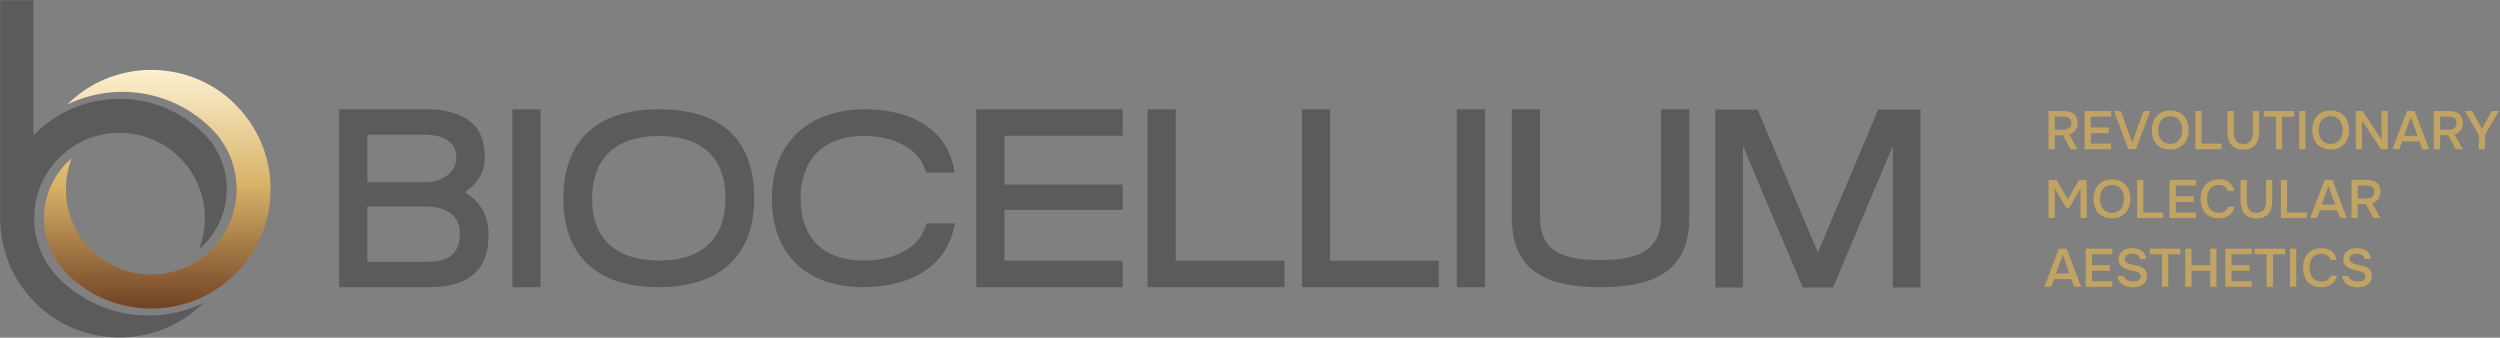 <?xml version="1.0" encoding="UTF-8"?> <svg xmlns="http://www.w3.org/2000/svg" width="1688" height="228" viewBox="0 0 1688 228" fill="none"><rect x="0" y="0" width="1688" height="228" fill="#808080" stroke="none"/><path d="M102.14 208.315C104.06 208.315 105.947 208.249 107.794 208.12C109.669 207.99 111.548 207.791 113.42 207.528C117.494 206.957 121.515 206.073 125.44 204.894C129.346 203.718 133.174 202.239 136.881 200.47C138.948 199.489 140.992 198.4 142.991 197.22C144.979 196.051 146.934 194.783 148.83 193.433C150.608 192.165 152.335 190.826 153.986 189.435C155.629 188.05 157.243 186.574 158.802 185.03L159.109 184.718C160.72 183.107 162.254 181.441 163.69 179.747C165.148 178.023 166.532 176.248 167.822 174.438C173.218 166.864 177.223 158.419 179.708 149.536C182.195 140.65 183.165 131.321 182.5 121.986C182.171 117.359 181.449 112.794 180.345 108.336C179.244 103.879 177.758 99.518 175.899 95.29C173.975 90.912 171.675 86.736 169.026 82.808C166.367 78.864 163.353 75.148 160.006 71.697C153.531 64.888 145.884 59.347 137.463 55.27C129.035 51.189 119.824 48.568 110.251 47.603C100.51 46.622 90.768 47.414 81.486 49.864C72.206 52.315 63.373 56.422 55.45 62.066C53.641 63.357 51.862 64.744 50.139 66.203C48.502 67.588 46.912 69.049 45.392 70.559C50.512 68.083 55.871 66.126 61.377 64.716C70.233 62.446 79.466 61.59 88.694 62.246C93.588 62.596 98.418 63.359 103.138 64.526C107.858 65.693 112.477 67.267 116.952 69.234C121.577 71.267 125.995 73.703 130.165 76.512C134.324 79.314 138.249 82.501 141.906 86.042C148.533 92.303 153.453 99.982 156.427 108.342C159.413 116.738 160.445 125.837 159.296 134.905C158.752 139.178 157.729 143.394 156.268 147.434C154.804 151.48 152.895 155.364 150.589 158.961C148.153 162.762 145.316 166.221 142.114 169.304C138.911 172.384 135.337 175.096 131.422 177.404C126.137 180.541 120.312 182.782 114.29 184.072C108.233 185.368 101.964 185.707 95.825 185.036C89.481 184.34 83.399 182.637 77.755 180.002C72.11 177.366 66.899 173.799 62.284 169.379C57.414 164.639 53.477 159.268 50.556 153.436C47.632 147.595 45.726 141.294 44.924 134.706C44.241 129.07 44.403 123.358 45.377 117.804C46.03 114.073 47.049 110.407 48.42 106.867C46.844 108.199 45.352 109.616 43.949 111.113C41.307 113.941 38.966 117.058 36.99 120.406C34.062 125.366 31.979 130.801 30.802 136.427C29.627 142.051 29.358 147.881 30.047 153.641C30.758 159.573 32.419 165.227 34.961 170.452C37.508 175.676 40.935 180.482 45.173 184.72C51.191 190.738 57.994 195.696 65.373 199.48C72.756 203.269 80.74 205.9 89.107 207.261C91.251 207.612 93.423 207.877 95.602 208.052C97.753 208.227 99.937 208.315 102.14 208.315Z" fill="url(#paint0_linear_2398_7597)"></path><path d="M134.386 168.217C135.698 167.111 136.954 165.944 138.15 164.715C140.595 162.202 142.792 159.429 144.721 156.421C146.841 153.112 148.593 149.547 149.937 145.831C151.284 142.109 152.227 138.232 152.723 134.311C153.757 126.158 152.9 118.068 150.33 110.562C147.764 103.068 143.477 96.148 137.652 90.323L136.744 89.432C133.292 86.086 129.578 83.072 125.629 80.413C121.686 77.757 117.515 75.455 113.145 73.533C108.914 71.673 104.551 70.184 100.098 69.084C95.645 67.984 91.084 67.263 86.449 66.933C77.114 66.268 67.785 67.237 58.903 69.723C50.019 72.21 41.568 76.215 33.995 81.61C32.431 82.727 30.878 83.922 29.352 85.189C27.829 86.452 26.359 87.761 24.957 89.104L22.544 91.416V0.151H0.119V147.803C0.122 148.655 0.143 149.536 0.178 150.432C0.208 151.249 0.258 152.128 0.324 153.056C0.655 157.69 1.375 162.254 2.477 166.709C3.578 171.161 5.063 175.521 6.923 179.751C8.844 184.122 11.145 188.293 13.799 192.234C16.459 196.182 19.472 199.896 22.816 203.346L22.826 203.357C29.289 210.155 36.938 215.695 45.361 219.772C53.792 223.854 63 226.476 72.573 227.44C82.317 228.421 92.059 227.627 101.341 225.176C110.621 222.727 119.45 218.618 127.37 212.974C129.182 211.683 130.957 210.299 132.679 208.839C134.284 207.481 135.859 206.037 137.392 204.515L136.993 204.708C133.08 206.582 129.027 208.146 124.869 209.396C120.728 210.641 116.478 211.575 112.153 212.179C107.892 212.779 103.59 213.054 99.287 213.008C94.982 212.961 90.688 212.589 86.437 211.898C77.592 210.457 69.147 207.671 61.322 203.656C53.485 199.636 46.279 194.393 39.93 188.044C37.621 185.737 35.515 183.24 33.628 180.578C31.754 177.935 30.105 175.132 28.699 172.194C27.341 169.359 26.219 166.425 25.347 163.42C24.468 160.398 23.838 157.312 23.463 154.193C22.713 147.937 23.01 141.591 24.292 135.461C25.572 129.329 27.842 123.413 31.031 118.012C33.494 113.836 36.484 109.989 39.898 106.57C43.304 103.158 47.136 100.171 51.296 97.705L51.4 97.638C55.816 95.032 60.575 93.038 65.507 91.699C70.467 90.353 75.609 89.661 80.761 89.661C81.757 89.661 82.799 89.691 83.885 89.751C84.938 89.808 85.982 89.893 87.004 90.006C93.348 90.701 99.424 92.406 105.068 95.041C110.711 97.674 115.921 101.241 120.538 105.663C125.411 110.407 129.347 115.775 132.267 121.607C135.192 127.449 137.098 133.75 137.9 140.338C138.584 145.977 138.417 151.686 137.443 157.247C136.787 160.989 135.763 164.67 134.386 168.217Z" fill="#5B5B5B"></path><path fill-rule="evenodd" clip-rule="evenodd" d="M1158.16 74.014H1166.49H1176.86H1186.71L1227.44 170.446L1268.16 74.014H1278.01H1288.38H1296.72V194.126H1278.01V98.569L1237.66 194.126H1237.44H1217.44H1217.22L1176.86 98.569V194.126H1158.16V74.014ZM1020.82 73.797H1039.87V147.065C1039.87 171.945 1058.91 175.548 1080.54 175.548C1101.29 175.548 1121.54 171.775 1121.54 147.065V73.797H1140.59V147.58C1140.59 185.842 1112.28 193.909 1080.54 193.909C1048.79 193.909 1020.82 185.672 1020.82 147.58V73.797ZM983.654 73.797H1002.7V193.909H983.654V73.797ZM898.078 73.797V176.064H971.515V193.909H879.031V73.797H898.078ZM793.865 73.797V176.064H867.304V193.909H774.82V73.797H793.865ZM758.012 73.797V91.642H678.223V124.588H758.012V141.746H678.223V176.064H758.012V193.909H659.179V73.797H758.012ZM521.163 134.024C521.163 96.446 545.869 73.797 584.134 73.797C612.958 73.797 640.242 85.808 644.533 116.523H625.141C622.054 101.766 605.238 91.814 583.619 91.814C552.906 91.814 540.551 110.861 540.551 133.853C540.551 156.845 552.046 175.891 583.619 175.891C601.806 175.891 621.366 168.514 625.485 150.842H644.701C639.727 181.554 612.099 193.909 583.104 193.909C544.326 193.909 521.163 171.6 521.163 134.024ZM444.725 193.909C402.86 193.909 380.383 172.63 380.383 133.853C380.383 94.39 403.716 73.797 444.897 73.797C486.077 73.797 509.241 93.359 509.241 133.853C509.241 172.63 486.077 193.909 444.725 193.909ZM445.07 91.814C415.558 91.814 399.771 107.256 399.771 133.853C399.771 161.134 415.728 175.891 445.07 175.891C475.61 175.891 489.852 159.762 489.852 133.51C489.852 107.087 474.411 91.814 445.07 91.814ZM345.943 73.797H364.989V193.909H345.943V73.797ZM229 193.909V73.797H289.739C304.006 73.797 320.933 79.245 325.277 92.985C326.626 96.786 327.342 101.241 327.342 106.434C327.342 116.771 321.757 124.488 313.922 129.783C323.44 135.496 329.892 144.856 329.892 158.219C329.892 184.986 313.591 193.909 289.739 193.909H229ZM292.26 123.156C291.744 123.083 291.246 123.042 290.769 123.042C291.261 123.076 291.753 123.115 292.242 123.159L292.26 123.156ZM248.044 123.042H286.994C298.149 123.042 308.1 116.867 308.1 106.399C308.1 95.419 298.664 90.956 286.994 90.956H248.044V123.042ZM248.044 139.515V176.749H288.197C301.751 176.749 310.5 172.458 310.5 157.532C310.5 145.006 300.721 139.515 288.197 139.515H248.044Z" fill="#5B5B5B"></path><path d="M1387.41 91.289V100.726H1383.19V74.962H1393.21C1394.54 74.962 1395.79 75.095 1396.96 75.362C1398.13 75.63 1399.14 76.079 1400 76.711C1400.87 77.343 1401.55 78.181 1402.04 79.226C1402.54 80.27 1402.79 81.558 1402.79 83.089C1402.79 84.134 1402.64 85.087 1402.34 85.95C1402.03 86.812 1401.63 87.565 1401.11 88.209C1400.6 88.853 1400.01 89.388 1399.33 89.813C1398.65 90.238 1397.92 90.548 1397.14 90.742L1402.72 100.726H1398.02C1397.17 99.147 1396.31 97.574 1395.45 96.007C1394.59 94.44 1393.72 92.867 1392.84 91.289H1387.41ZM1392.62 87.608C1393.45 87.608 1394.23 87.535 1394.96 87.389C1395.68 87.243 1396.32 87.001 1396.85 86.66C1397.39 86.32 1397.8 85.853 1398.11 85.257C1398.41 84.662 1398.56 83.903 1398.56 82.979C1398.56 82.153 1398.44 81.473 1398.18 80.939C1397.93 80.404 1397.56 79.973 1397.07 79.645C1396.58 79.317 1396 79.086 1395.32 78.952C1394.64 78.819 1393.89 78.752 1393.06 78.752H1387.41V87.608H1392.62ZM1407.53 74.962H1425.42V78.752H1411.76V86.077H1423.85V89.904H1411.76V96.973H1425.42V100.726H1407.53V74.962ZM1431.98 74.962L1439.67 96.207L1447.32 74.962H1451.88L1442.18 100.726H1437.05L1427.32 74.962H1431.98ZM1465.29 100.981C1463.27 100.981 1461.49 100.647 1459.95 99.979C1458.41 99.311 1457.11 98.394 1456.07 97.228C1455.03 96.061 1454.23 94.677 1453.68 93.073C1453.14 91.471 1452.86 89.722 1452.86 87.826C1452.86 85.907 1453.14 84.14 1453.7 82.524C1454.26 80.908 1455.07 79.517 1456.12 78.351C1457.18 77.185 1458.48 76.274 1460.02 75.618C1461.57 74.962 1463.33 74.634 1465.33 74.634C1467.32 74.634 1469.09 74.956 1470.63 75.6C1472.17 76.243 1473.47 77.148 1474.53 78.315C1475.58 79.481 1476.39 80.872 1476.93 82.487C1477.48 84.103 1477.75 85.871 1477.75 87.79C1477.75 89.685 1477.48 91.441 1476.93 93.055C1476.39 94.671 1475.58 96.061 1474.53 97.228C1473.47 98.394 1472.16 99.311 1470.61 99.979C1469.05 100.647 1467.28 100.981 1465.29 100.981ZM1465.33 78.424C1463.94 78.424 1462.74 78.679 1461.74 79.189C1460.73 79.699 1459.88 80.38 1459.2 81.23C1458.52 82.081 1458.02 83.077 1457.69 84.219C1457.36 85.361 1457.2 86.551 1457.2 87.79C1457.2 89.029 1457.36 90.214 1457.69 91.343C1458.02 92.472 1458.52 93.474 1459.19 94.349C1459.85 95.223 1460.7 95.916 1461.72 96.426C1462.74 96.936 1463.94 97.191 1465.33 97.191C1466.69 97.191 1467.88 96.942 1468.9 96.444C1469.92 95.946 1470.76 95.272 1471.43 94.421C1472.1 93.571 1472.6 92.581 1472.92 91.453C1473.25 90.323 1473.42 89.114 1473.42 87.826C1473.42 86.563 1473.25 85.367 1472.92 84.237C1472.6 83.107 1472.1 82.111 1471.43 81.248C1470.76 80.386 1469.92 79.699 1468.92 79.189C1467.91 78.679 1466.71 78.424 1465.33 78.424ZM1482.31 74.962H1486.5V96.973H1499.91V100.726H1482.31V74.962ZM1525.38 74.962V89.211C1525.38 90.936 1525.18 92.52 1524.78 93.966C1524.38 95.412 1523.75 96.657 1522.9 97.701C1522.05 98.746 1520.95 99.56 1519.6 100.143C1518.26 100.726 1516.62 101.018 1514.7 101.018C1512.78 101.018 1511.15 100.726 1509.8 100.143C1508.45 99.56 1507.35 98.752 1506.49 97.72C1505.62 96.687 1504.99 95.448 1504.59 94.002C1504.19 92.557 1503.99 90.961 1503.99 89.211V74.962H1508.22V89.357C1508.22 90.426 1508.33 91.434 1508.55 92.381C1508.76 93.328 1509.13 94.16 1509.64 94.877C1510.15 95.594 1510.82 96.165 1511.64 96.59C1512.47 97.015 1513.5 97.228 1514.74 97.228C1515.95 97.228 1516.97 97.015 1517.8 96.59C1518.63 96.165 1519.29 95.588 1519.79 94.859C1520.28 94.13 1520.64 93.292 1520.84 92.344C1521.05 91.398 1521.15 90.402 1521.15 89.357V74.962H1525.38ZM1536.68 100.726V78.752H1528.52V74.962H1549.1V78.752H1540.9V100.726H1536.68ZM1556.65 100.726H1552.42V74.962H1556.65V100.726ZM1573.63 100.981C1571.61 100.981 1569.83 100.647 1568.29 99.979C1566.75 99.311 1565.45 98.394 1564.41 97.228C1563.37 96.061 1562.57 94.677 1562.02 93.073C1561.48 91.471 1561.2 89.722 1561.2 87.826C1561.2 85.907 1561.48 84.14 1562.04 82.524C1562.6 80.908 1563.41 79.517 1564.46 78.351C1565.52 77.185 1566.82 76.274 1568.36 75.618C1569.91 74.962 1571.67 74.634 1573.67 74.634C1575.66 74.634 1577.43 74.956 1578.97 75.6C1580.51 76.243 1581.81 77.148 1582.87 78.315C1583.92 79.481 1584.73 80.872 1585.27 82.487C1585.82 84.103 1586.09 85.871 1586.09 87.79C1586.09 89.685 1585.82 91.441 1585.27 93.055C1584.73 94.671 1583.92 96.061 1582.87 97.228C1581.81 98.394 1580.5 99.311 1578.95 99.979C1577.39 100.647 1575.62 100.981 1573.63 100.981ZM1573.67 78.424C1572.28 78.424 1571.08 78.679 1570.08 79.189C1569.07 79.699 1568.22 80.38 1567.54 81.23C1566.86 82.081 1566.36 83.077 1566.03 84.219C1565.7 85.361 1565.54 86.551 1565.54 87.79C1565.54 89.029 1565.7 90.214 1566.03 91.343C1566.36 92.472 1566.86 93.474 1567.53 94.349C1568.19 95.223 1569.04 95.916 1570.06 96.426C1571.08 96.936 1572.28 97.191 1573.67 97.191C1575.03 97.191 1576.22 96.942 1577.24 96.444C1578.26 95.946 1579.1 95.272 1579.77 94.421C1580.44 93.571 1580.94 92.581 1581.26 91.453C1581.59 90.323 1581.76 89.114 1581.76 87.826C1581.76 86.563 1581.59 85.367 1581.26 84.237C1580.94 83.107 1580.44 82.111 1579.77 81.248C1579.1 80.386 1578.26 79.699 1577.26 79.189C1576.25 78.679 1575.05 78.424 1573.67 78.424ZM1590.65 100.726V74.962H1595.2L1608.03 94.312V74.962H1612.22V100.726H1607.7L1594.8 81.449V100.726H1590.65ZM1635.51 100.726L1633.61 95.515H1621.91L1619.98 100.726H1615.39L1625.16 74.962H1630.4L1640.13 100.726H1635.51ZM1632.3 91.725L1627.78 79.116L1623.23 91.725H1632.3ZM1647.53 91.289V100.726H1643.3V74.962H1653.33C1654.66 74.962 1655.91 75.095 1657.08 75.362C1658.25 75.63 1659.26 76.079 1660.12 76.711C1660.98 77.343 1661.66 78.181 1662.16 79.226C1662.66 80.27 1662.91 81.558 1662.91 83.089C1662.91 84.134 1662.76 85.087 1662.45 85.95C1662.15 86.812 1661.74 87.565 1661.23 88.209C1660.72 88.853 1660.13 89.388 1659.45 89.813C1658.77 90.238 1658.04 90.548 1657.26 90.742L1662.84 100.726H1658.14C1657.29 99.147 1656.43 97.574 1655.57 96.007C1654.7 94.44 1653.84 92.867 1652.96 91.289H1647.53ZM1652.74 87.608C1653.57 87.608 1654.35 87.535 1655.07 87.389C1655.8 87.243 1656.43 87.001 1656.97 86.66C1657.5 86.32 1657.92 85.853 1658.23 85.257C1658.53 84.662 1658.68 83.903 1658.68 82.979C1658.68 82.153 1658.55 81.473 1658.3 80.939C1658.04 80.404 1657.67 79.973 1657.19 79.645C1656.7 79.317 1656.12 79.086 1655.44 78.952C1654.76 78.819 1654.01 78.752 1653.18 78.752H1647.53V87.608H1652.74ZM1682.41 74.962H1687.18L1677.89 91.07V100.726H1673.66V91.107L1664.26 74.962H1669.14L1675.81 86.988L1682.41 74.962ZM1383.19 147.188V121.424H1388.51L1396.19 134.617L1403.81 121.424H1408.99V147.188H1404.8V127.109L1397.03 140.483H1395.14L1387.38 127.109V147.188H1383.19ZM1425.97 147.444C1423.95 147.444 1422.17 147.109 1420.63 146.441C1419.09 145.773 1417.79 144.856 1416.75 143.69C1415.7 142.523 1414.91 141.139 1414.36 139.535C1413.81 137.933 1413.54 136.184 1413.54 134.289C1413.54 132.369 1413.82 130.602 1414.38 128.986C1414.94 127.37 1415.75 125.979 1416.8 124.813C1417.86 123.647 1419.16 122.736 1420.7 122.08C1422.24 121.424 1424.01 121.096 1426 121.096C1428 121.096 1429.76 121.418 1431.31 122.061C1432.85 122.705 1434.15 123.61 1435.21 124.777C1436.26 125.943 1437.06 127.334 1437.61 128.95C1438.16 130.565 1438.43 132.333 1438.43 134.252C1438.43 136.147 1438.16 137.903 1437.61 139.517C1437.06 141.133 1436.26 142.523 1435.21 143.69C1434.15 144.856 1432.84 145.773 1431.29 146.441C1429.73 147.109 1427.96 147.444 1425.97 147.444ZM1426 124.886C1424.62 124.886 1423.42 125.141 1422.41 125.651C1421.41 126.162 1420.56 126.842 1419.88 127.692C1419.2 128.543 1418.7 129.539 1418.37 130.681C1418.04 131.822 1417.88 133.013 1417.88 134.252C1417.88 135.491 1418.04 136.676 1418.37 137.805C1418.7 138.934 1419.2 139.936 1419.86 140.811C1420.53 141.685 1421.37 142.378 1422.4 142.888C1423.42 143.398 1424.62 143.653 1426 143.653C1427.36 143.653 1428.55 143.404 1429.57 142.906C1430.6 142.408 1431.44 141.734 1432.11 140.883C1432.78 140.033 1433.27 139.043 1433.6 137.915C1433.93 136.785 1434.09 135.576 1434.09 134.289C1434.09 133.025 1433.93 131.829 1433.6 130.699C1433.27 129.569 1432.78 128.573 1432.11 127.71C1431.44 126.848 1430.6 126.162 1429.59 125.651C1428.58 125.141 1427.39 124.886 1426 124.886ZM1442.98 121.424H1447.18V143.435H1460.59V147.188H1442.98V121.424ZM1464.85 121.424H1482.74V125.214H1469.08V132.539H1481.18V136.366H1469.08V143.435H1482.74V147.188H1464.85V121.424ZM1498.01 124.886C1496.65 124.886 1495.48 125.141 1494.49 125.651C1493.51 126.162 1492.7 126.842 1492.07 127.692C1491.44 128.543 1490.97 129.533 1490.67 130.662C1490.37 131.792 1490.21 132.977 1490.21 134.216C1490.21 135.479 1490.37 136.682 1490.69 137.824C1491 138.964 1491.48 139.966 1492.13 140.829C1492.77 141.691 1493.59 142.378 1494.59 142.888C1495.58 143.398 1496.76 143.653 1498.12 143.653C1499.8 143.653 1501.2 143.289 1502.33 142.56C1503.46 141.831 1504.17 140.847 1504.46 139.608H1508.69C1508.5 140.847 1508.09 141.953 1507.47 142.924C1506.85 143.896 1506.08 144.716 1505.15 145.384C1504.23 146.052 1503.16 146.563 1501.95 146.915C1500.73 147.267 1499.43 147.444 1498.05 147.444C1496.03 147.444 1494.26 147.115 1492.75 146.459C1491.23 145.803 1489.96 144.892 1488.94 143.726C1487.92 142.56 1487.15 141.175 1486.64 139.572C1486.13 137.97 1485.88 136.208 1485.88 134.289C1485.88 132.418 1486.14 130.675 1486.66 129.059C1487.18 127.443 1487.95 126.046 1488.97 124.868C1489.99 123.689 1491.26 122.766 1492.78 122.098C1494.3 121.43 1496.07 121.096 1498.08 121.096C1500.93 121.096 1503.27 121.764 1505.12 123.1C1506.96 124.436 1508.08 126.404 1508.47 129.004H1504.32C1504 127.741 1503.3 126.738 1502.2 125.997C1501.11 125.256 1499.71 124.886 1498.01 124.886ZM1534.24 121.424V135.674C1534.24 137.399 1534.04 138.982 1533.63 140.428C1533.23 141.874 1532.61 143.119 1531.76 144.163C1530.91 145.208 1529.81 146.022 1528.46 146.605C1527.11 147.188 1525.48 147.48 1523.56 147.48C1521.64 147.48 1520 147.188 1518.66 146.605C1517.31 146.022 1516.2 145.214 1515.34 144.182C1514.48 143.149 1513.85 141.91 1513.45 140.464C1513.04 139.019 1512.84 137.423 1512.84 135.674V121.424H1517.07V135.819C1517.07 136.888 1517.18 137.897 1517.4 138.843C1517.62 139.79 1517.98 140.622 1518.49 141.339C1519 142.056 1519.67 142.627 1520.5 143.052C1521.32 143.477 1522.35 143.69 1523.59 143.69C1524.81 143.69 1525.83 143.477 1526.66 143.052C1527.48 142.627 1528.14 142.05 1528.64 141.321C1529.14 140.592 1529.49 139.754 1529.7 138.806C1529.9 137.86 1530.01 136.864 1530.01 135.819V121.424H1534.24ZM1540.03 121.424H1544.22V143.435H1557.63V147.188H1540.03V121.424ZM1579.93 147.188L1578.04 141.977H1566.34L1564.41 147.188H1559.82L1569.58 121.424H1574.83L1584.56 147.188H1579.93ZM1576.73 138.187L1572.21 125.578L1567.65 138.187H1576.73ZM1591.96 137.751V147.188H1587.73V121.424H1597.75C1599.09 121.424 1600.34 121.557 1601.51 121.825C1602.67 122.092 1603.69 122.541 1604.55 123.173C1605.41 123.805 1606.09 124.643 1606.59 125.688C1607.09 126.732 1607.34 128.02 1607.34 129.551C1607.34 130.596 1607.19 131.549 1606.88 132.412C1606.58 133.274 1606.17 134.027 1605.66 134.671C1605.15 135.315 1604.56 135.85 1603.88 136.275C1603.2 136.7 1602.47 137.01 1601.69 137.204L1607.27 147.188H1602.56C1601.71 145.609 1600.86 144.036 1599.99 142.469C1599.13 140.902 1598.26 139.329 1597.39 137.751H1591.96ZM1597.17 134.07C1598 134.07 1598.77 133.997 1599.5 133.851C1600.23 133.706 1600.86 133.462 1601.4 133.122C1601.93 132.782 1602.35 132.315 1602.66 131.719C1602.96 131.124 1603.11 130.365 1603.11 129.442C1603.11 128.615 1602.98 127.935 1602.73 127.401C1602.47 126.866 1602.1 126.435 1601.62 126.107C1601.13 125.779 1600.55 125.548 1599.87 125.414C1599.19 125.281 1598.43 125.214 1597.61 125.214H1591.96V134.07H1597.17ZM1400.5 193.65L1398.6 188.439H1386.9L1384.97 193.65H1380.38L1390.15 167.886H1395.39L1405.12 193.65H1400.5ZM1397.29 184.649L1392.77 172.04L1388.22 184.649H1397.29ZM1408.29 167.886H1426.19V171.676H1412.52V179.001H1424.62V182.828H1412.52V189.897H1426.19V193.65H1408.29V167.886ZM1439.74 171.312C1439.18 171.312 1438.61 171.36 1438.03 171.457C1437.45 171.554 1436.91 171.731 1436.43 171.986C1435.94 172.241 1435.54 172.593 1435.23 173.043C1434.91 173.492 1434.75 174.057 1434.75 174.737C1434.75 175.758 1435.09 176.529 1435.77 177.051C1436.45 177.574 1437.26 177.969 1438.21 178.236C1438.89 178.43 1439.58 178.613 1440.27 178.783C1440.96 178.953 1441.6 179.098 1442.18 179.22C1443.21 179.439 1444.17 179.706 1445.08 180.022C1445.99 180.338 1446.79 180.757 1447.47 181.279C1448.15 181.801 1448.69 182.457 1449.09 183.247C1449.49 184.037 1449.69 185.013 1449.69 186.179C1449.69 187.564 1449.44 188.743 1448.95 189.714C1448.45 190.686 1447.77 191.488 1446.92 192.12C1446.07 192.751 1445.08 193.213 1443.93 193.505C1442.79 193.796 1441.57 193.942 1440.25 193.942C1438.92 193.942 1437.65 193.802 1436.45 193.523C1435.24 193.243 1434.17 192.794 1433.22 192.174C1432.27 191.555 1431.48 190.759 1430.85 189.787C1430.22 188.815 1429.82 187.649 1429.65 186.289H1434.02C1434.22 187.017 1434.53 187.625 1434.97 188.111C1435.41 188.597 1435.91 188.986 1436.48 189.277C1437.05 189.569 1437.67 189.775 1438.32 189.897C1438.98 190.018 1439.62 190.079 1440.25 190.079C1440.93 190.079 1441.59 190.024 1442.22 189.915C1442.85 189.805 1443.4 189.617 1443.86 189.35C1444.32 189.083 1444.7 188.73 1444.99 188.293C1445.28 187.856 1445.43 187.285 1445.43 186.58C1445.43 185.608 1445.17 184.898 1444.66 184.45C1444.15 184 1443.47 183.666 1442.62 183.447C1441.46 183.107 1440.26 182.81 1439.03 182.555C1437.81 182.299 1436.65 181.965 1435.55 181.552C1434.82 181.285 1434.16 180.969 1433.55 180.605C1432.94 180.24 1432.41 179.803 1431.95 179.293C1431.48 178.783 1431.13 178.181 1430.87 177.489C1430.62 176.796 1430.49 175.988 1430.49 175.065C1430.49 173.656 1430.75 172.472 1431.29 171.512C1431.82 170.552 1432.52 169.781 1433.38 169.198C1434.25 168.615 1435.23 168.195 1436.32 167.94C1437.41 167.685 1438.53 167.558 1439.67 167.558C1440.88 167.558 1442.04 167.697 1443.13 167.977C1444.23 168.256 1445.2 168.688 1446.05 169.271C1446.9 169.854 1447.58 170.607 1448.11 171.53C1448.63 172.453 1448.94 173.571 1449.04 174.883H1444.88C1444.78 174.227 1444.58 173.68 1444.28 173.243C1443.98 172.806 1443.6 172.447 1443.15 172.168C1442.7 171.888 1442.18 171.682 1441.6 171.548C1441.02 171.415 1440.4 171.336 1439.74 171.312ZM1459.75 193.65V171.676H1451.59V167.886H1472.18V171.676H1463.98V193.65H1459.75ZM1492.33 179.074V167.886H1496.56V193.65H1492.33V182.864H1479.72V193.65H1475.49V167.886H1479.72V179.074H1492.33ZM1502.53 167.886H1520.43V171.676H1506.76V179.001H1518.86V182.828H1506.76V189.897H1520.43V193.65H1502.53V167.886ZM1530.48 193.65V171.676H1522.32V167.886H1542.91V171.676H1534.71V193.65H1530.48ZM1550.45 193.65H1546.23V167.886H1550.45V193.65ZM1567.14 171.348C1565.78 171.348 1564.61 171.603 1563.63 172.113C1562.64 172.624 1561.84 173.304 1561.2 174.154C1560.57 175.004 1560.1 175.995 1559.8 177.124C1559.5 178.254 1559.35 179.439 1559.35 180.678C1559.35 181.941 1559.5 183.144 1559.82 184.286C1560.14 185.426 1560.62 186.428 1561.26 187.291C1561.9 188.153 1562.72 188.84 1563.72 189.35C1564.71 189.86 1565.89 190.115 1567.25 190.115C1568.93 190.115 1570.33 189.751 1571.46 189.022C1572.59 188.293 1573.3 187.309 1573.59 186.07H1577.82C1577.63 187.309 1577.22 188.415 1576.6 189.386C1575.98 190.358 1575.21 191.178 1574.29 191.846C1573.36 192.515 1572.29 193.025 1571.08 193.377C1569.86 193.729 1568.56 193.905 1567.18 193.905C1565.16 193.905 1563.4 193.578 1561.88 192.922C1560.36 192.266 1559.09 191.354 1558.07 190.188C1557.05 189.022 1556.28 187.637 1555.77 186.034C1555.26 184.432 1555.01 182.67 1555.01 180.751C1555.01 178.88 1555.27 177.136 1555.79 175.521C1556.31 173.905 1557.09 172.508 1558.11 171.33C1559.13 170.151 1560.4 169.228 1561.92 168.56C1563.43 167.892 1565.2 167.558 1567.22 167.558C1570.06 167.558 1572.4 168.226 1574.25 169.562C1576.1 170.899 1577.21 172.867 1577.6 175.466H1573.45C1573.13 174.203 1572.43 173.201 1571.33 172.46C1570.24 171.719 1568.84 171.348 1567.14 171.348ZM1591.45 171.312C1590.89 171.312 1590.32 171.36 1589.74 171.457C1589.15 171.554 1588.62 171.731 1588.14 171.986C1587.65 172.241 1587.25 172.593 1586.93 173.043C1586.62 173.492 1586.46 174.057 1586.46 174.737C1586.46 175.758 1586.8 176.529 1587.48 177.051C1588.16 177.574 1588.97 177.969 1589.92 178.236C1590.6 178.43 1591.29 178.613 1591.98 178.783C1592.67 178.953 1593.31 179.098 1593.89 179.22C1594.91 179.439 1595.88 179.706 1596.79 180.022C1597.7 180.338 1598.5 180.757 1599.18 181.279C1599.86 181.801 1600.4 182.457 1600.8 183.247C1601.2 184.037 1601.4 185.013 1601.4 186.179C1601.4 187.564 1601.15 188.743 1600.65 189.714C1600.15 190.686 1599.48 191.488 1598.63 192.12C1597.78 192.751 1596.78 193.213 1595.64 193.505C1594.5 193.796 1593.27 193.942 1591.96 193.942C1590.62 193.942 1589.35 193.802 1588.15 193.523C1586.95 193.243 1585.88 192.794 1584.93 192.174C1583.98 191.555 1583.19 190.759 1582.56 189.787C1581.93 188.815 1581.53 187.649 1581.36 186.289H1585.73C1585.92 187.017 1586.24 187.625 1586.68 188.111C1587.11 188.597 1587.62 188.986 1588.19 189.277C1588.76 189.569 1589.37 189.775 1590.03 189.897C1590.68 190.018 1591.33 190.079 1591.96 190.079C1592.64 190.079 1593.3 190.024 1593.93 189.915C1594.56 189.805 1595.11 189.617 1595.57 189.35C1596.03 189.083 1596.41 188.73 1596.7 188.293C1596.99 187.856 1597.14 187.285 1597.14 186.58C1597.14 185.608 1596.88 184.898 1596.37 184.45C1595.86 184 1595.18 183.666 1594.33 183.447C1593.16 183.107 1591.97 182.81 1590.74 182.555C1589.51 182.299 1588.35 181.965 1587.26 181.552C1586.53 181.285 1585.86 180.969 1585.26 180.605C1584.65 180.24 1584.11 179.803 1583.65 179.293C1583.19 178.783 1582.83 178.181 1582.58 177.489C1582.32 176.796 1582.19 175.988 1582.19 175.065C1582.19 173.656 1582.46 172.472 1583 171.512C1583.53 170.552 1584.23 169.781 1585.09 169.198C1585.95 168.615 1586.93 168.195 1588.03 167.94C1589.12 167.685 1590.24 167.558 1591.38 167.558C1592.59 167.558 1593.75 167.697 1594.84 167.977C1595.93 168.256 1596.9 168.688 1597.76 169.271C1598.61 169.854 1599.29 170.607 1599.81 171.53C1600.34 172.453 1600.65 173.571 1600.74 174.883H1596.59C1596.49 174.227 1596.29 173.68 1595.99 173.243C1595.68 172.806 1595.31 172.447 1594.86 172.168C1594.41 171.888 1593.89 171.682 1593.31 171.548C1592.73 171.415 1592.11 171.336 1591.45 171.312Z" fill="#C1A363"></path><defs><linearGradient id="paint0_linear_2398_7597" x1="106.189" y1="208.315" x2="106.189" y2="47.193" gradientUnits="userSpaceOnUse"><stop stop-color="#714224"></stop><stop offset="0.522" stop-color="#D8B368"></stop><stop offset="1" stop-color="#FDF1D1"></stop></linearGradient></defs></svg> 